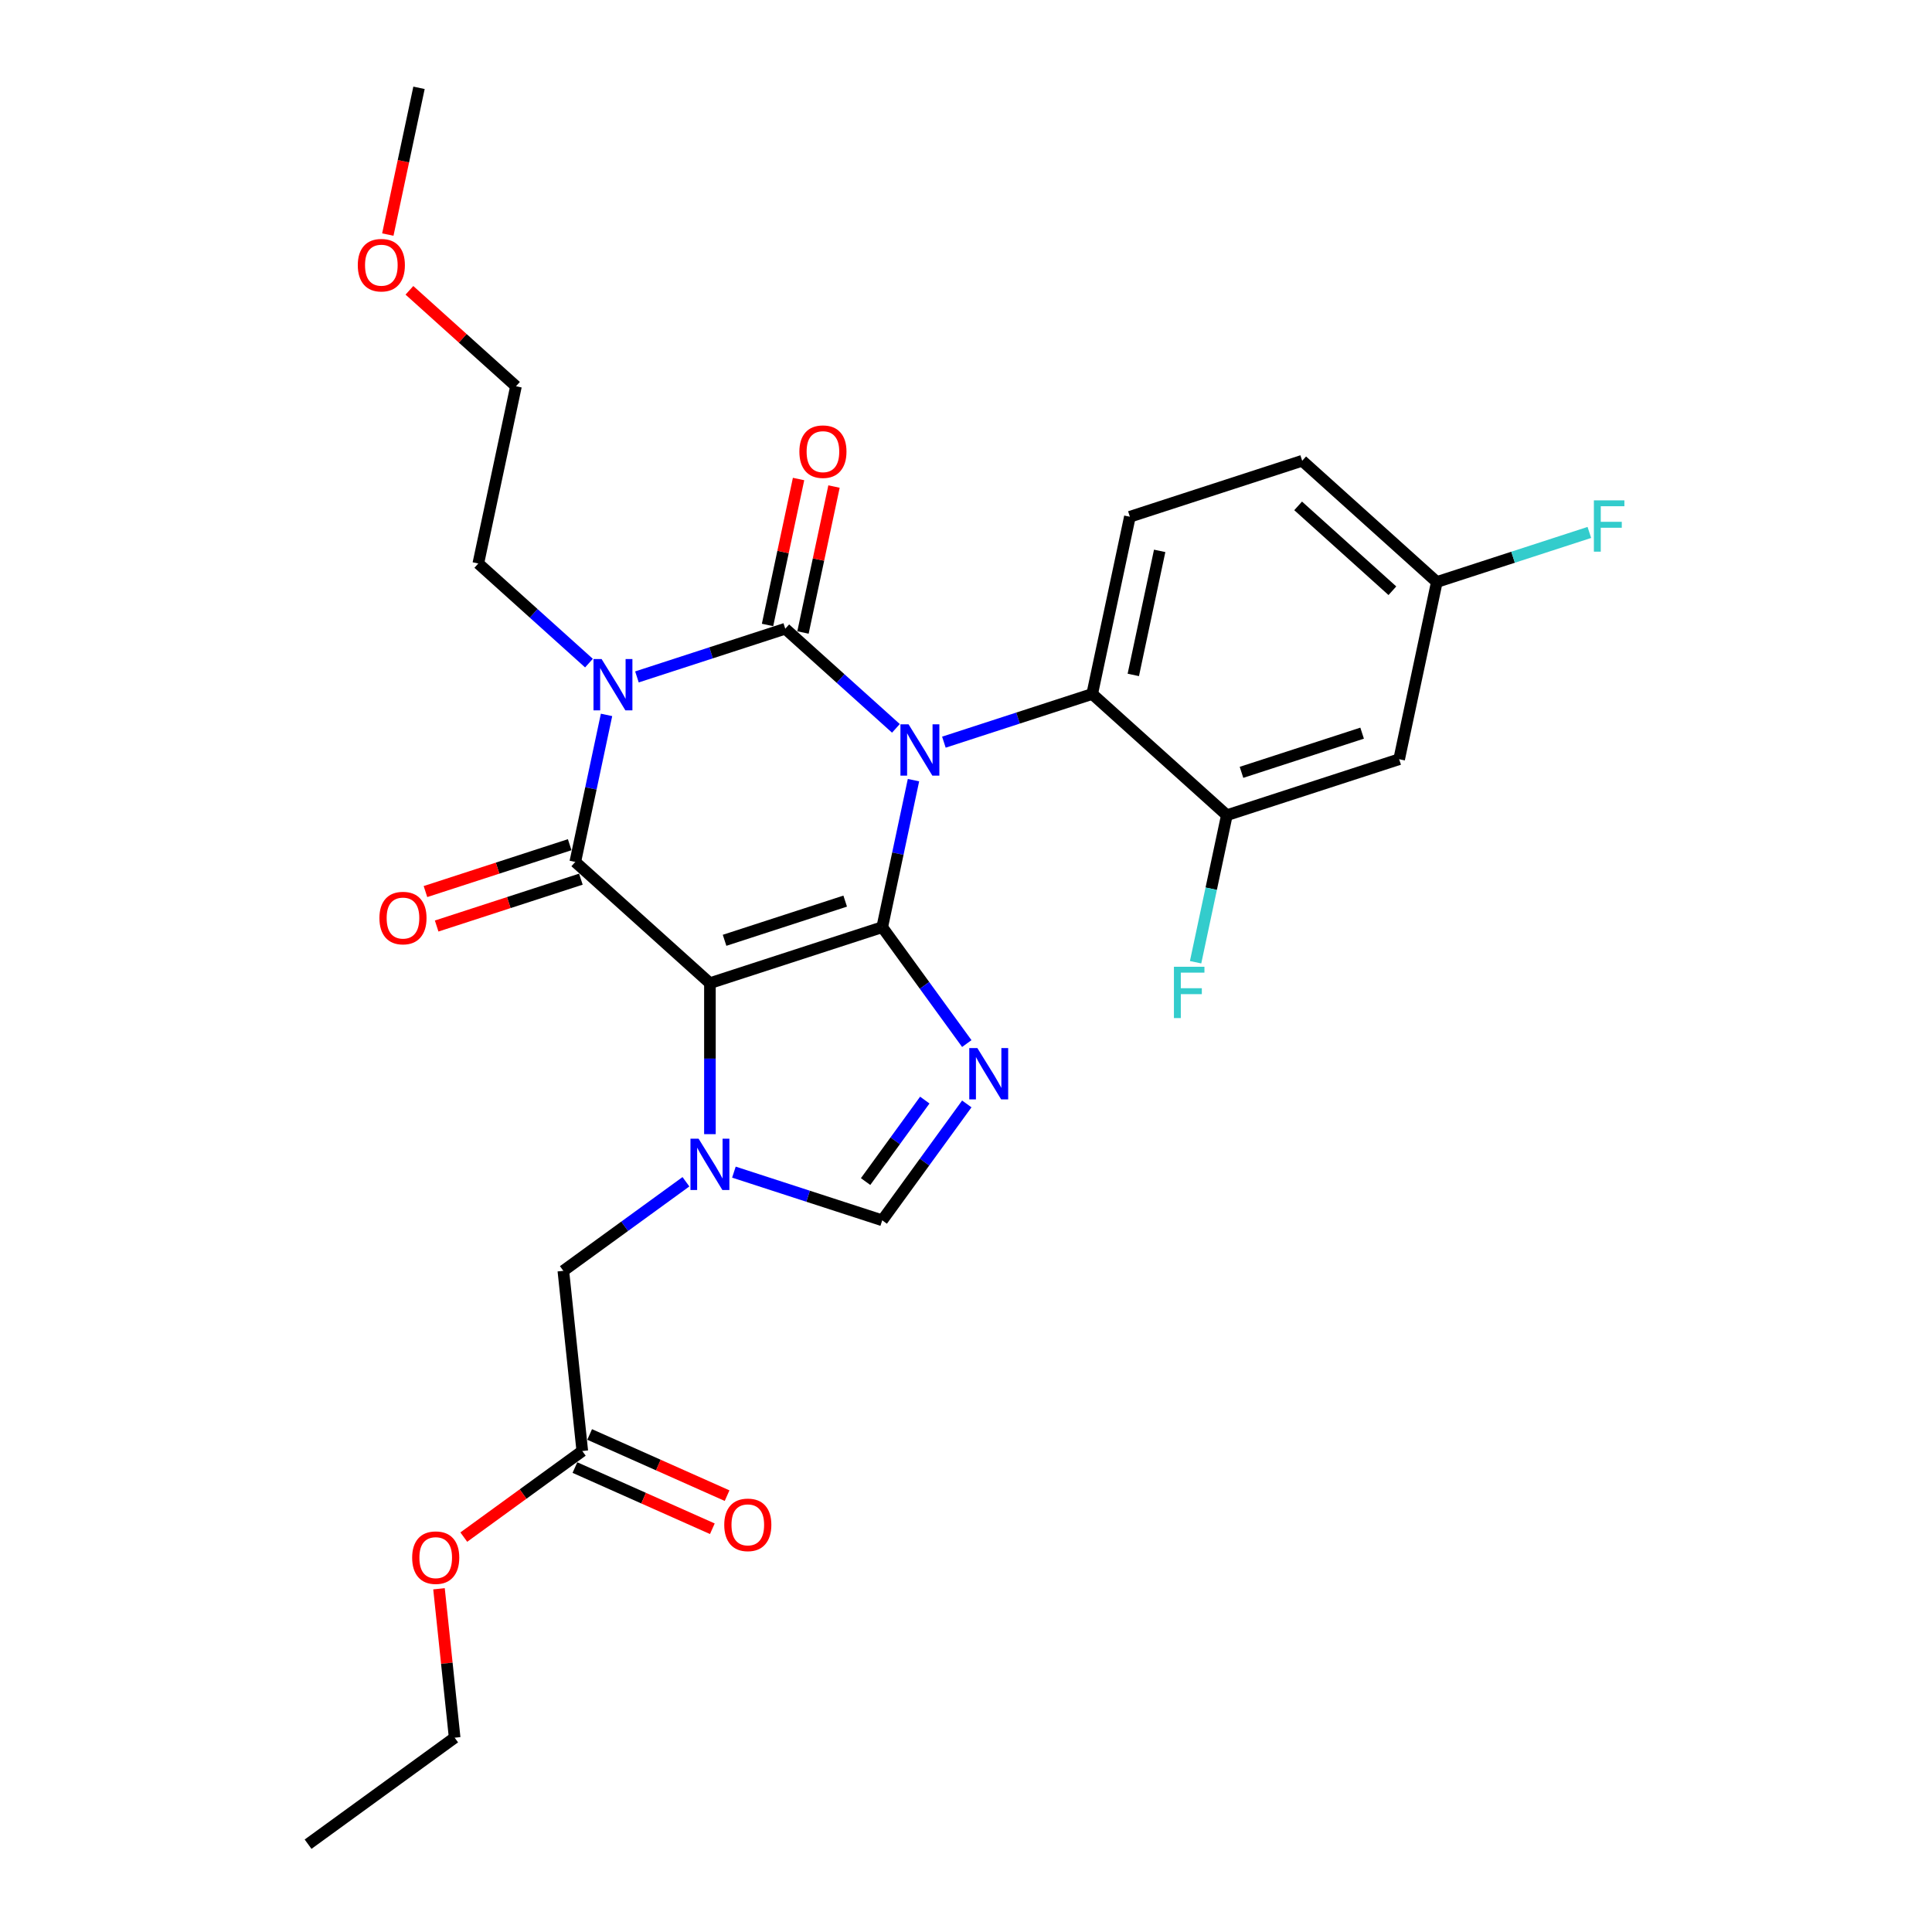 <?xml version='1.0' encoding='iso-8859-1'?>
<svg version='1.1' baseProfile='full'
              xmlns='http://www.w3.org/2000/svg'
                      xmlns:rdkit='http://www.rdkit.org/xml'
                      xmlns:xlink='http://www.w3.org/1999/xlink'
                  xml:space='preserve'
width='1000px' height='1000px' viewBox='0 0 1000 1000'>
<!-- END OF HEADER -->
<rect style='opacity:1.0;fill:#FFFFFF;stroke:none' width='1000' height='1000' x='0' y='0'> </rect>
<path class='bond-0' d='M 329.679,350.372 L 368.064,337.9' style='fill:none;fill-rule:evenodd;stroke:#0000FF;stroke-width:6px;stroke-linecap:butt;stroke-linejoin:miter;stroke-opacity:1' />
<path class='bond-0' d='M 368.064,337.9 L 406.45,325.428' style='fill:none;fill-rule:evenodd;stroke:#000000;stroke-width:6px;stroke-linecap:butt;stroke-linejoin:miter;stroke-opacity:1' />
<path class='bond-1' d='M 313.942,370.03 L 305.854,408.082' style='fill:none;fill-rule:evenodd;stroke:#0000FF;stroke-width:6px;stroke-linecap:butt;stroke-linejoin:miter;stroke-opacity:1' />
<path class='bond-1' d='M 305.854,408.082 L 297.766,446.134' style='fill:none;fill-rule:evenodd;stroke:#000000;stroke-width:6px;stroke-linecap:butt;stroke-linejoin:miter;stroke-opacity:1' />
<path class='bond-2' d='M 304.847,343.227 L 276.21,317.442' style='fill:none;fill-rule:evenodd;stroke:#0000FF;stroke-width:6px;stroke-linecap:butt;stroke-linejoin:miter;stroke-opacity:1' />
<path class='bond-2' d='M 276.21,317.442 L 247.573,291.658' style='fill:none;fill-rule:evenodd;stroke:#000000;stroke-width:6px;stroke-linecap:butt;stroke-linejoin:miter;stroke-opacity:1' />
<path class='bond-3' d='M 406.45,325.428 L 435.086,351.212' style='fill:none;fill-rule:evenodd;stroke:#000000;stroke-width:6px;stroke-linecap:butt;stroke-linejoin:miter;stroke-opacity:1' />
<path class='bond-3' d='M 435.086,351.212 L 463.723,376.997' style='fill:none;fill-rule:evenodd;stroke:#0000FF;stroke-width:6px;stroke-linecap:butt;stroke-linejoin:miter;stroke-opacity:1' />
<path class='bond-4' d='M 415.622,327.378 L 423.651,289.607' style='fill:none;fill-rule:evenodd;stroke:#000000;stroke-width:6px;stroke-linecap:butt;stroke-linejoin:miter;stroke-opacity:1' />
<path class='bond-4' d='M 423.651,289.607 L 431.679,251.836' style='fill:none;fill-rule:evenodd;stroke:#FF0000;stroke-width:6px;stroke-linecap:butt;stroke-linejoin:miter;stroke-opacity:1' />
<path class='bond-4' d='M 397.277,323.478 L 405.305,285.707' style='fill:none;fill-rule:evenodd;stroke:#000000;stroke-width:6px;stroke-linecap:butt;stroke-linejoin:miter;stroke-opacity:1' />
<path class='bond-4' d='M 405.305,285.707 L 413.334,247.937' style='fill:none;fill-rule:evenodd;stroke:#FF0000;stroke-width:6px;stroke-linecap:butt;stroke-linejoin:miter;stroke-opacity:1' />
<path class='bond-5' d='M 488.555,384.142 L 526.94,371.67' style='fill:none;fill-rule:evenodd;stroke:#0000FF;stroke-width:6px;stroke-linecap:butt;stroke-linejoin:miter;stroke-opacity:1' />
<path class='bond-5' d='M 526.94,371.67 L 565.326,359.198' style='fill:none;fill-rule:evenodd;stroke:#000000;stroke-width:6px;stroke-linecap:butt;stroke-linejoin:miter;stroke-opacity:1' />
<path class='bond-6' d='M 472.818,403.8 L 464.73,441.852' style='fill:none;fill-rule:evenodd;stroke:#0000FF;stroke-width:6px;stroke-linecap:butt;stroke-linejoin:miter;stroke-opacity:1' />
<path class='bond-6' d='M 464.73,441.852 L 456.642,479.904' style='fill:none;fill-rule:evenodd;stroke:#000000;stroke-width:6px;stroke-linecap:butt;stroke-linejoin:miter;stroke-opacity:1' />
<path class='bond-7' d='M 297.766,446.134 L 367.455,508.882' style='fill:none;fill-rule:evenodd;stroke:#000000;stroke-width:6px;stroke-linecap:butt;stroke-linejoin:miter;stroke-opacity:1' />
<path class='bond-8' d='M 294.868,437.215 L 257.542,449.343' style='fill:none;fill-rule:evenodd;stroke:#000000;stroke-width:6px;stroke-linecap:butt;stroke-linejoin:miter;stroke-opacity:1' />
<path class='bond-8' d='M 257.542,449.343 L 220.216,461.471' style='fill:none;fill-rule:evenodd;stroke:#FF0000;stroke-width:6px;stroke-linecap:butt;stroke-linejoin:miter;stroke-opacity:1' />
<path class='bond-8' d='M 300.664,455.052 L 263.338,467.18' style='fill:none;fill-rule:evenodd;stroke:#000000;stroke-width:6px;stroke-linecap:butt;stroke-linejoin:miter;stroke-opacity:1' />
<path class='bond-8' d='M 263.338,467.18 L 226.012,479.308' style='fill:none;fill-rule:evenodd;stroke:#FF0000;stroke-width:6px;stroke-linecap:butt;stroke-linejoin:miter;stroke-opacity:1' />
<path class='bond-9' d='M 297.576,759.609 L 333.143,775.444' style='fill:none;fill-rule:evenodd;stroke:#000000;stroke-width:6px;stroke-linecap:butt;stroke-linejoin:miter;stroke-opacity:1' />
<path class='bond-9' d='M 333.143,775.444 L 368.71,791.28' style='fill:none;fill-rule:evenodd;stroke:#FF0000;stroke-width:6px;stroke-linecap:butt;stroke-linejoin:miter;stroke-opacity:1' />
<path class='bond-9' d='M 305.205,742.475 L 340.772,758.31' style='fill:none;fill-rule:evenodd;stroke:#000000;stroke-width:6px;stroke-linecap:butt;stroke-linejoin:miter;stroke-opacity:1' />
<path class='bond-9' d='M 340.772,758.31 L 376.339,774.146' style='fill:none;fill-rule:evenodd;stroke:#FF0000;stroke-width:6px;stroke-linecap:butt;stroke-linejoin:miter;stroke-opacity:1' />
<path class='bond-10' d='M 301.391,751.042 L 270.725,773.322' style='fill:none;fill-rule:evenodd;stroke:#000000;stroke-width:6px;stroke-linecap:butt;stroke-linejoin:miter;stroke-opacity:1' />
<path class='bond-10' d='M 270.725,773.322 L 240.059,795.602' style='fill:none;fill-rule:evenodd;stroke:#FF0000;stroke-width:6px;stroke-linecap:butt;stroke-linejoin:miter;stroke-opacity:1' />
<path class='bond-11' d='M 301.391,751.042 L 291.588,657.779' style='fill:none;fill-rule:evenodd;stroke:#000000;stroke-width:6px;stroke-linecap:butt;stroke-linejoin:miter;stroke-opacity:1' />
<path class='bond-12' d='M 367.455,508.882 L 456.642,479.904' style='fill:none;fill-rule:evenodd;stroke:#000000;stroke-width:6px;stroke-linecap:butt;stroke-linejoin:miter;stroke-opacity:1' />
<path class='bond-12' d='M 375.037,486.698 L 437.468,466.413' style='fill:none;fill-rule:evenodd;stroke:#000000;stroke-width:6px;stroke-linecap:butt;stroke-linejoin:miter;stroke-opacity:1' />
<path class='bond-13' d='M 367.455,508.882 L 367.455,547.959' style='fill:none;fill-rule:evenodd;stroke:#000000;stroke-width:6px;stroke-linecap:butt;stroke-linejoin:miter;stroke-opacity:1' />
<path class='bond-13' d='M 367.455,547.959 L 367.455,587.036' style='fill:none;fill-rule:evenodd;stroke:#0000FF;stroke-width:6px;stroke-linecap:butt;stroke-linejoin:miter;stroke-opacity:1' />
<path class='bond-14' d='M 456.642,479.904 L 478.527,510.026' style='fill:none;fill-rule:evenodd;stroke:#000000;stroke-width:6px;stroke-linecap:butt;stroke-linejoin:miter;stroke-opacity:1' />
<path class='bond-14' d='M 478.527,510.026 L 500.411,540.147' style='fill:none;fill-rule:evenodd;stroke:#0000FF;stroke-width:6px;stroke-linecap:butt;stroke-linejoin:miter;stroke-opacity:1' />
<path class='bond-15' d='M 500.411,571.394 L 478.527,601.515' style='fill:none;fill-rule:evenodd;stroke:#0000FF;stroke-width:6px;stroke-linecap:butt;stroke-linejoin:miter;stroke-opacity:1' />
<path class='bond-15' d='M 478.527,601.515 L 456.642,631.637' style='fill:none;fill-rule:evenodd;stroke:#000000;stroke-width:6px;stroke-linecap:butt;stroke-linejoin:miter;stroke-opacity:1' />
<path class='bond-15' d='M 478.673,569.406 L 463.353,590.491' style='fill:none;fill-rule:evenodd;stroke:#0000FF;stroke-width:6px;stroke-linecap:butt;stroke-linejoin:miter;stroke-opacity:1' />
<path class='bond-15' d='M 463.353,590.491 L 448.034,611.577' style='fill:none;fill-rule:evenodd;stroke:#000000;stroke-width:6px;stroke-linecap:butt;stroke-linejoin:miter;stroke-opacity:1' />
<path class='bond-16' d='M 456.642,631.637 L 418.257,619.165' style='fill:none;fill-rule:evenodd;stroke:#000000;stroke-width:6px;stroke-linecap:butt;stroke-linejoin:miter;stroke-opacity:1' />
<path class='bond-16' d='M 418.257,619.165 L 379.871,606.693' style='fill:none;fill-rule:evenodd;stroke:#0000FF;stroke-width:6px;stroke-linecap:butt;stroke-linejoin:miter;stroke-opacity:1' />
<path class='bond-17' d='M 355.039,611.679 L 323.314,634.729' style='fill:none;fill-rule:evenodd;stroke:#0000FF;stroke-width:6px;stroke-linecap:butt;stroke-linejoin:miter;stroke-opacity:1' />
<path class='bond-17' d='M 323.314,634.729 L 291.588,657.779' style='fill:none;fill-rule:evenodd;stroke:#000000;stroke-width:6px;stroke-linecap:butt;stroke-linejoin:miter;stroke-opacity:1' />
<path class='bond-18' d='M 227.225,822.348 L 231.276,860.887' style='fill:none;fill-rule:evenodd;stroke:#FF0000;stroke-width:6px;stroke-linecap:butt;stroke-linejoin:miter;stroke-opacity:1' />
<path class='bond-18' d='M 231.276,860.887 L 235.326,899.425' style='fill:none;fill-rule:evenodd;stroke:#000000;stroke-width:6px;stroke-linecap:butt;stroke-linejoin:miter;stroke-opacity:1' />
<path class='bond-19' d='M 267.071,199.93 L 247.573,291.658' style='fill:none;fill-rule:evenodd;stroke:#000000;stroke-width:6px;stroke-linecap:butt;stroke-linejoin:miter;stroke-opacity:1' />
<path class='bond-20' d='M 267.071,199.93 L 239.494,175.1' style='fill:none;fill-rule:evenodd;stroke:#000000;stroke-width:6px;stroke-linecap:butt;stroke-linejoin:miter;stroke-opacity:1' />
<path class='bond-20' d='M 239.494,175.1 L 211.916,150.269' style='fill:none;fill-rule:evenodd;stroke:#FF0000;stroke-width:6px;stroke-linecap:butt;stroke-linejoin:miter;stroke-opacity:1' />
<path class='bond-21' d='M 724.202,392.968 L 635.015,421.947' style='fill:none;fill-rule:evenodd;stroke:#000000;stroke-width:6px;stroke-linecap:butt;stroke-linejoin:miter;stroke-opacity:1' />
<path class='bond-21' d='M 705.028,379.478 L 642.598,399.763' style='fill:none;fill-rule:evenodd;stroke:#000000;stroke-width:6px;stroke-linecap:butt;stroke-linejoin:miter;stroke-opacity:1' />
<path class='bond-22' d='M 724.202,392.968 L 743.699,301.241' style='fill:none;fill-rule:evenodd;stroke:#000000;stroke-width:6px;stroke-linecap:butt;stroke-linejoin:miter;stroke-opacity:1' />
<path class='bond-23' d='M 635.015,421.947 L 565.326,359.198' style='fill:none;fill-rule:evenodd;stroke:#000000;stroke-width:6px;stroke-linecap:butt;stroke-linejoin:miter;stroke-opacity:1' />
<path class='bond-24' d='M 635.015,421.947 L 626.927,459.999' style='fill:none;fill-rule:evenodd;stroke:#000000;stroke-width:6px;stroke-linecap:butt;stroke-linejoin:miter;stroke-opacity:1' />
<path class='bond-24' d='M 626.927,459.999 L 618.839,498.051' style='fill:none;fill-rule:evenodd;stroke:#33CCCC;stroke-width:6px;stroke-linecap:butt;stroke-linejoin:miter;stroke-opacity:1' />
<path class='bond-25' d='M 565.326,359.198 L 584.823,267.471' style='fill:none;fill-rule:evenodd;stroke:#000000;stroke-width:6px;stroke-linecap:butt;stroke-linejoin:miter;stroke-opacity:1' />
<path class='bond-25' d='M 586.596,349.338 L 600.244,285.129' style='fill:none;fill-rule:evenodd;stroke:#000000;stroke-width:6px;stroke-linecap:butt;stroke-linejoin:miter;stroke-opacity:1' />
<path class='bond-26' d='M 743.699,301.241 L 674.01,238.492' style='fill:none;fill-rule:evenodd;stroke:#000000;stroke-width:6px;stroke-linecap:butt;stroke-linejoin:miter;stroke-opacity:1' />
<path class='bond-26' d='M 720.696,305.767 L 671.913,261.842' style='fill:none;fill-rule:evenodd;stroke:#000000;stroke-width:6px;stroke-linecap:butt;stroke-linejoin:miter;stroke-opacity:1' />
<path class='bond-27' d='M 743.699,301.241 L 783.172,288.415' style='fill:none;fill-rule:evenodd;stroke:#000000;stroke-width:6px;stroke-linecap:butt;stroke-linejoin:miter;stroke-opacity:1' />
<path class='bond-27' d='M 783.172,288.415 L 822.646,275.59' style='fill:none;fill-rule:evenodd;stroke:#33CCCC;stroke-width:6px;stroke-linecap:butt;stroke-linejoin:miter;stroke-opacity:1' />
<path class='bond-28' d='M 674.01,238.492 L 584.823,267.471' style='fill:none;fill-rule:evenodd;stroke:#000000;stroke-width:6px;stroke-linecap:butt;stroke-linejoin:miter;stroke-opacity:1' />
<path class='bond-29' d='M 200.734,121.409 L 208.806,83.432' style='fill:none;fill-rule:evenodd;stroke:#FF0000;stroke-width:6px;stroke-linecap:butt;stroke-linejoin:miter;stroke-opacity:1' />
<path class='bond-29' d='M 208.806,83.432 L 216.878,45.455' style='fill:none;fill-rule:evenodd;stroke:#000000;stroke-width:6px;stroke-linecap:butt;stroke-linejoin:miter;stroke-opacity:1' />
<path class='bond-30' d='M 235.326,899.425 L 159.46,954.545' style='fill:none;fill-rule:evenodd;stroke:#000000;stroke-width:6px;stroke-linecap:butt;stroke-linejoin:miter;stroke-opacity:1' />
<path  class='atom-0' d='M 311.392 341.128
L 320.095 355.194
Q 320.958 356.582, 322.346 359.095
Q 323.733 361.608, 323.808 361.758
L 323.808 341.128
L 327.334 341.128
L 327.334 367.685
L 323.696 367.685
L 314.356 352.306
Q 313.268 350.505, 312.105 348.442
Q 310.98 346.379, 310.642 345.741
L 310.642 367.685
L 307.191 367.685
L 307.191 341.128
L 311.392 341.128
' fill='#0000FF'/>
<path  class='atom-2' d='M 470.269 374.898
L 478.971 388.964
Q 479.834 390.352, 481.222 392.865
Q 482.61 395.379, 482.685 395.529
L 482.685 374.898
L 486.211 374.898
L 486.211 401.455
L 482.572 401.455
L 473.232 386.076
Q 472.144 384.275, 470.981 382.212
Q 469.856 380.149, 469.518 379.512
L 469.518 401.455
L 466.067 401.455
L 466.067 374.898
L 470.269 374.898
' fill='#0000FF'/>
<path  class='atom-4' d='M 196.388 475.187
Q 196.388 468.81, 199.539 465.247
Q 202.69 461.683, 208.579 461.683
Q 214.468 461.683, 217.619 465.247
Q 220.77 468.81, 220.77 475.187
Q 220.77 481.639, 217.582 485.315
Q 214.393 488.954, 208.579 488.954
Q 202.727 488.954, 199.539 485.315
Q 196.388 481.676, 196.388 475.187
M 208.579 485.953
Q 212.63 485.953, 214.806 483.252
Q 217.019 480.514, 217.019 475.187
Q 217.019 469.973, 214.806 467.347
Q 212.63 464.684, 208.579 464.684
Q 204.528 464.684, 202.315 467.31
Q 200.139 469.936, 200.139 475.187
Q 200.139 480.551, 202.315 483.252
Q 204.528 485.953, 208.579 485.953
' fill='#FF0000'/>
<path  class='atom-5' d='M 413.756 233.776
Q 413.756 227.399, 416.907 223.835
Q 420.058 220.272, 425.947 220.272
Q 431.836 220.272, 434.987 223.835
Q 438.138 227.399, 438.138 233.776
Q 438.138 240.227, 434.949 243.904
Q 431.761 247.542, 425.947 247.542
Q 420.095 247.542, 416.907 243.904
Q 413.756 240.265, 413.756 233.776
M 425.947 244.541
Q 429.998 244.541, 432.174 241.84
Q 434.387 239.102, 434.387 233.776
Q 434.387 228.562, 432.174 225.936
Q 429.998 223.273, 425.947 223.273
Q 421.896 223.273, 419.683 225.898
Q 417.507 228.524, 417.507 233.776
Q 417.507 239.14, 419.683 241.84
Q 421.896 244.541, 425.947 244.541
' fill='#FF0000'/>
<path  class='atom-9' d='M 505.892 542.492
L 514.594 556.558
Q 515.457 557.946, 516.845 560.459
Q 518.233 562.973, 518.308 563.123
L 518.308 542.492
L 521.834 542.492
L 521.834 569.049
L 518.195 569.049
L 508.855 553.67
Q 507.767 551.869, 506.605 549.806
Q 505.479 547.743, 505.142 547.106
L 505.142 569.049
L 501.691 569.049
L 501.691 542.492
L 505.892 542.492
' fill='#0000FF'/>
<path  class='atom-11' d='M 361.585 589.38
L 370.287 603.446
Q 371.15 604.834, 372.538 607.348
Q 373.926 609.861, 374.001 610.011
L 374.001 589.38
L 377.527 589.38
L 377.527 615.937
L 373.888 615.937
L 364.548 600.558
Q 363.46 598.758, 362.297 596.695
Q 361.172 594.631, 360.835 593.994
L 360.835 615.937
L 357.384 615.937
L 357.384 589.38
L 361.585 589.38
' fill='#0000FF'/>
<path  class='atom-12' d='M 374.869 789.259
Q 374.869 782.882, 378.02 779.319
Q 381.171 775.755, 387.06 775.755
Q 392.949 775.755, 396.1 779.319
Q 399.251 782.882, 399.251 789.259
Q 399.251 795.711, 396.062 799.387
Q 392.874 803.026, 387.06 803.026
Q 381.208 803.026, 378.02 799.387
Q 374.869 795.749, 374.869 789.259
M 387.06 800.025
Q 391.111 800.025, 393.287 797.324
Q 395.5 794.586, 395.5 789.259
Q 395.5 784.045, 393.287 781.42
Q 391.111 778.756, 387.06 778.756
Q 383.009 778.756, 380.796 781.382
Q 378.62 784.008, 378.62 789.259
Q 378.62 794.623, 380.796 797.324
Q 383.009 800.025, 387.06 800.025
' fill='#FF0000'/>
<path  class='atom-13' d='M 213.333 806.237
Q 213.333 799.861, 216.484 796.297
Q 219.635 792.734, 225.524 792.734
Q 231.413 792.734, 234.564 796.297
Q 237.715 799.861, 237.715 806.237
Q 237.715 812.689, 234.527 816.365
Q 231.338 820.004, 225.524 820.004
Q 219.672 820.004, 216.484 816.365
Q 213.333 812.727, 213.333 806.237
M 225.524 817.003
Q 229.575 817.003, 231.751 814.302
Q 233.964 811.564, 233.964 806.237
Q 233.964 801.023, 231.751 798.398
Q 229.575 795.734, 225.524 795.734
Q 221.473 795.734, 219.26 798.36
Q 217.084 800.986, 217.084 806.237
Q 217.084 811.601, 219.26 814.302
Q 221.473 817.003, 225.524 817.003
' fill='#FF0000'/>
<path  class='atom-22' d='M 607.622 500.395
L 623.414 500.395
L 623.414 503.434
L 611.186 503.434
L 611.186 511.498
L 622.064 511.498
L 622.064 514.574
L 611.186 514.574
L 611.186 526.953
L 607.622 526.953
L 607.622 500.395
' fill='#33CCCC'/>
<path  class='atom-23' d='M 824.99 258.984
L 840.782 258.984
L 840.782 262.022
L 828.553 262.022
L 828.553 270.087
L 839.432 270.087
L 839.432 273.163
L 828.553 273.163
L 828.553 285.541
L 824.99 285.541
L 824.99 258.984
' fill='#33CCCC'/>
<path  class='atom-24' d='M 185.19 137.257
Q 185.19 130.88, 188.341 127.316
Q 191.492 123.753, 197.381 123.753
Q 203.27 123.753, 206.421 127.316
Q 209.572 130.88, 209.572 137.257
Q 209.572 143.709, 206.384 147.385
Q 203.195 151.023, 197.381 151.023
Q 191.529 151.023, 188.341 147.385
Q 185.19 143.746, 185.19 137.257
M 197.381 148.022
Q 201.432 148.022, 203.608 145.322
Q 205.821 142.583, 205.821 137.257
Q 205.821 132.043, 203.608 129.417
Q 201.432 126.754, 197.381 126.754
Q 193.33 126.754, 191.117 129.38
Q 188.941 132.005, 188.941 137.257
Q 188.941 142.621, 191.117 145.322
Q 193.33 148.022, 197.381 148.022
' fill='#FF0000'/>
</svg>
